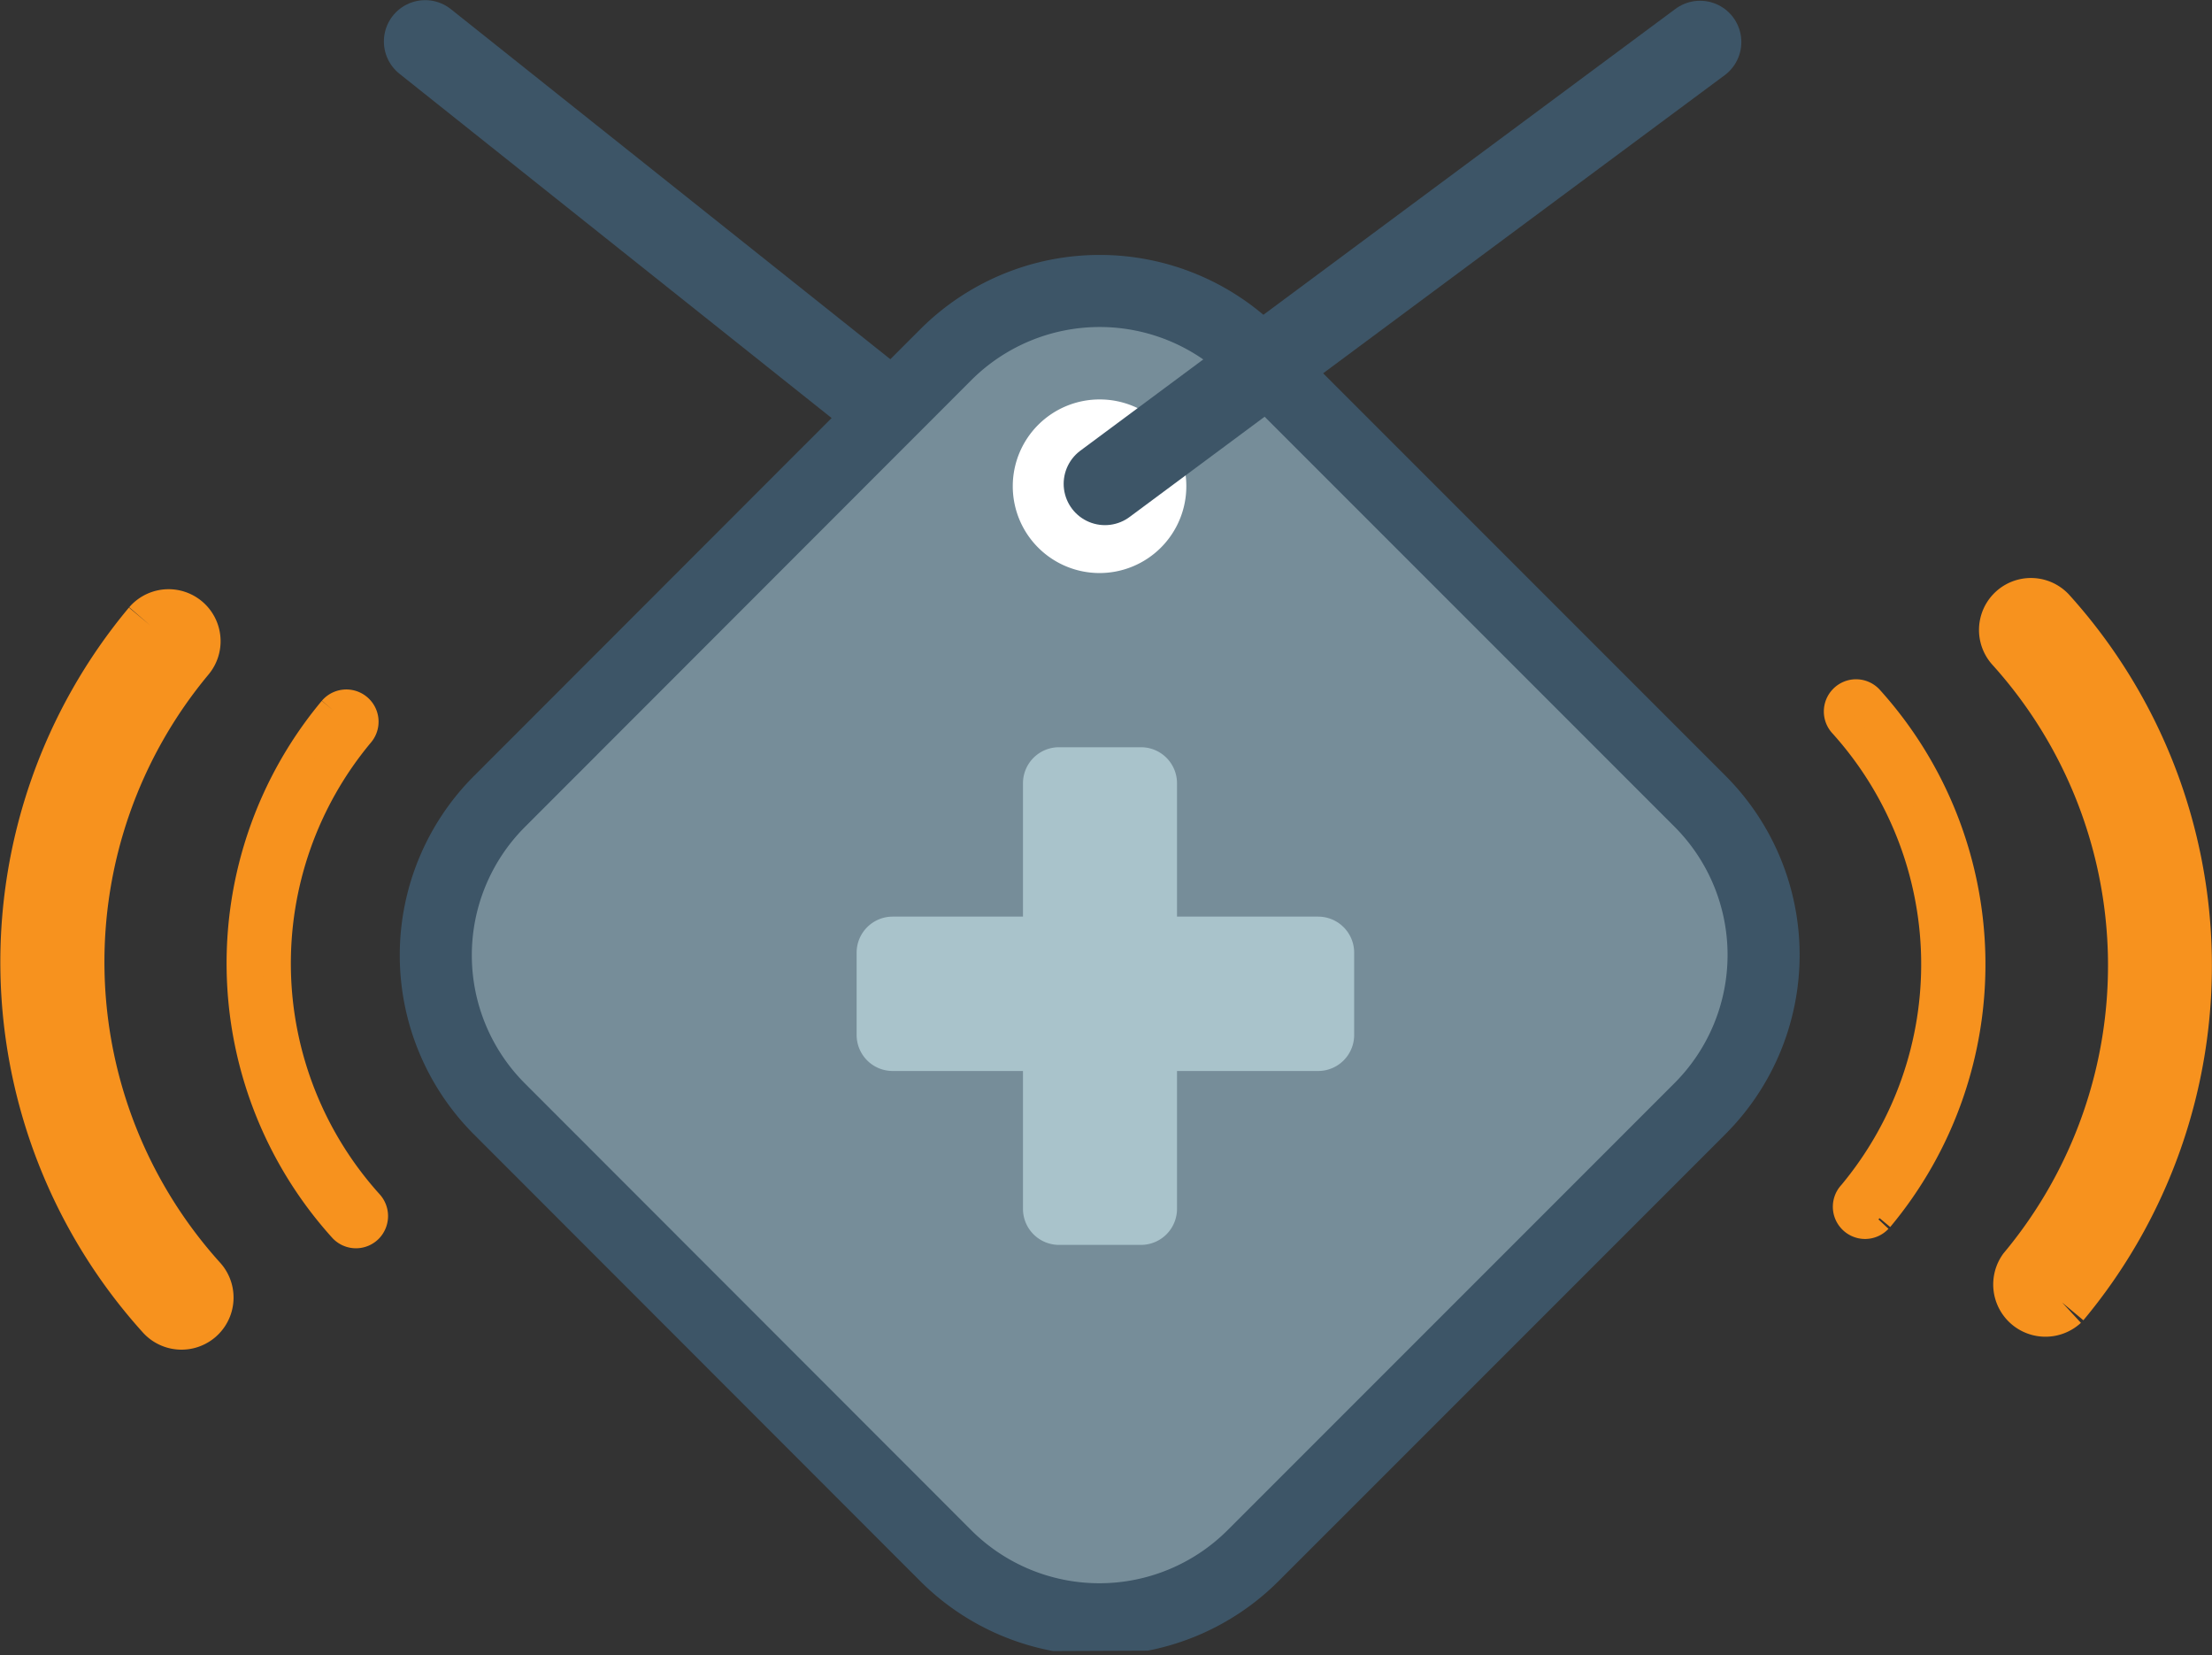 <svg id="GRFX" xmlns="http://www.w3.org/2000/svg" xmlns:xlink="http://www.w3.org/1999/xlink" viewBox="0 0 73.67 55.11"><rect x="0" y="0" width="73.67" height="55.11" fill="#333333" stroke="none"/><defs><style>.cls-1,.cls-2,.cls-5,.cls-8{fill:none;}.cls-2,.cls-5{stroke:#3d5567;}.cls-2{stroke-linecap:round;stroke-width:2.75px;}.cls-2,.cls-8,.cls-9{stroke-miterlimit:10;}.cls-3{clip-path:url(#clip-path);}.cls-4{fill:#768d99;}.cls-5{stroke-linejoin:round;stroke-width:2.4px;}.cls-6{fill:#fff;}.cls-7{fill:#a9c3cb;}.cls-8,.cls-9{stroke:#f7921e;}.cls-8{stroke-width:1.84px;}.cls-9{fill:#f7921e;stroke-width:0.92px;}</style><clipPath id="clip-path"><polygon class="cls-1" points="3.03 55.11 68.9 54.83 68.9 8.21 3.03 8.49 3.03 55.11"/></clipPath></defs><title>RAC-42</title><line class="cls-2" x1="29.83" y1="13.86" x2="14.16" y2="1.38"/><g class="cls-3"><path class="cls-4" d="M41.73,51.8,56.62,36.91a7.24,7.24,0,0,0,0-10.23L41.74,11.8a7.25,7.25,0,0,0-10.23,0L16.63,26.69a7.24,7.24,0,0,0,0,10.23L31.5,51.8a7.24,7.24,0,0,0,10.23,0"/><path class="cls-5" d="M41.73,51.8,56.62,36.91a7.24,7.24,0,0,0,0-10.23L41.74,11.8a7.25,7.25,0,0,0-10.23,0L16.63,26.69a7.24,7.24,0,0,0,0,10.23L31.5,51.8A7.24,7.24,0,0,0,41.73,51.8Z"/><path class="cls-6" d="M39.51,16.19a2.89,2.89,0,1,1-2.88-2.89,2.88,2.88,0,0,1,2.88,2.89"/><path class="cls-7" d="M34.07,40.25V26.08a1.2,1.2,0,0,1,1.2-1.2H38a1.2,1.2,0,0,1,1.2,1.2V40.25a1.2,1.2,0,0,1-1.2,1.2H35.27a1.2,1.2,0,0,1-1.2-1.2"/><path class="cls-7" d="M29.73,30.52H43.9a1.2,1.2,0,0,1,1.2,1.2v2.74a1.2,1.2,0,0,1-1.2,1.2H29.73a1.2,1.2,0,0,1-1.2-1.2V31.72a1.2,1.2,0,0,1,1.2-1.2"/></g><line class="cls-2" x1="36.8" y1="16.11" x2="56.62" y2="1.4"/><path class="cls-8" d="M68.68,43.37a17.5,17.5,0,0,0-.45-22.95.81.81,0,0,0-1.18,1.11,15.86,15.86,0,0,1,.4,20.77.82.82,0,0,0,1.23,1.07"/><path class="cls-9" d="M62.6,40.56a13.18,13.18,0,0,0-.34-17.29.61.61,0,0,0-.89,0h0a.61.61,0,0,0,0,.84,11.94,11.94,0,0,1,.3,15.65.61.61,0,0,0,0,.84.61.61,0,0,0,.89,0"/><path class="cls-8" d="M5,20.82a17.48,17.48,0,0,0,.45,22.94.81.81,0,0,0,1.19-1.11,15.86,15.86,0,0,1-.41-20.77A.81.81,0,1,0,5,20.82"/><path class="cls-9" d="M11.07,23.63a13.17,13.17,0,0,0,.34,17.28.61.61,0,0,0,.89,0h0a.62.62,0,0,0,0-.84A11.93,11.93,0,0,1,12,24.43a.61.61,0,0,0-.93-.8"/></svg>